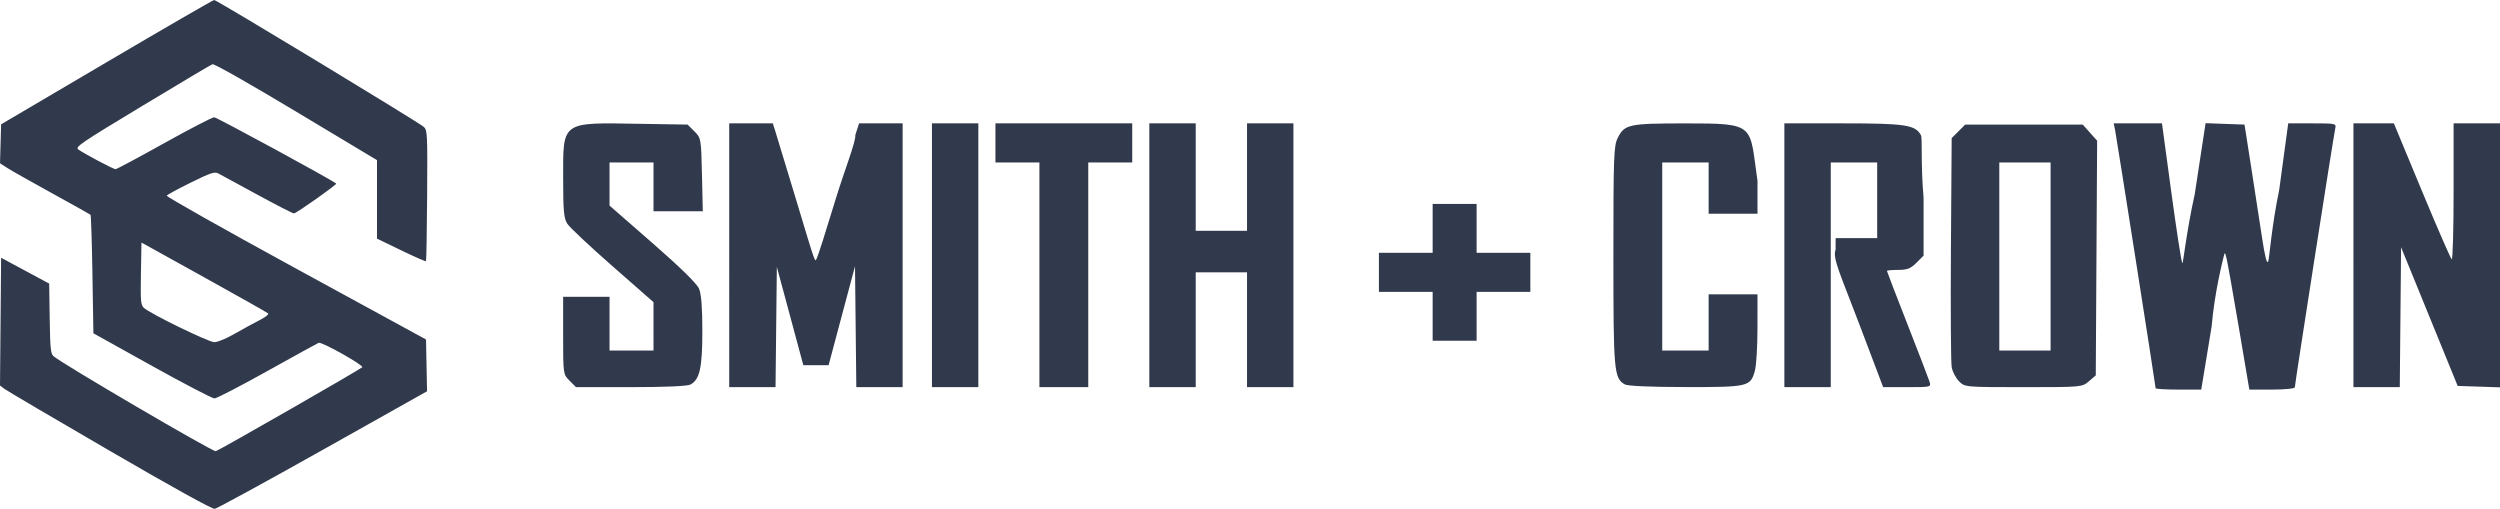 <svg xmlns="http://www.w3.org/2000/svg" width="1023.561" height="208.333"><path d="M882.56 158.95c0-.928-15.981-102.738-16.591-105.694l-.567-2.75h19.766l3.83 28.25c2.108 15.538 4.128 28.585 4.491 28.995.363.409 1.6-12.518 5.095-28.287l4.435-29.031 7.969.286 7.969.287 2.662 17c1.464 9.35 3.474 22.386 4.465 28.969 1.238 8.221 2.05 11.352 2.591 10 .434-1.083 1.389-14.414 4.483-29.219l3.694-27.25h9.873c9.727 0 9.866.034 9.353 2.25-.638 2.76-16.517 104.47-16.517 105.799 0 .534-4.089.951-9.314.951h-9.314l-4.27-25.25c-2.348-13.887-4.602-26.6-5.007-28.25-.735-2.99-.74-2.991-1.333-.5-.327 1.375-3.592 13.95-4.837 28.25l-4.243 25.75h-9.341c-5.138 0-9.341-.25-9.341-.557zm-649.363-3.08c-2.627-2.627-2.636-2.694-2.636-18.5v-15.864h19v22h18V123.7l-16.75-14.681c-9.213-8.075-17.535-15.881-18.495-17.347-1.479-2.26-1.746-5.152-1.75-18.961-.007-23.15-.888-22.585 31.224-22.018l19.73.313 2.77 2.771c2.744 2.745 2.774 2.916 3.112 17.75l.342 14.98h-20.183v-20h-18v17.674l17.65 15.398c11.318 9.874 18.133 16.557 19 18.63.916 2.194 1.35 7.75 1.35 17.296 0 15.027-1.079 19.901-4.85 21.92-1.274.682-10.294 1.08-24.448 1.08h-22.43zm65.364-51.364v-54h17.845l1.03 3.25c.566 1.788 4.224 13.825 8.129 26.75 8.944 29.612 7.95 26.833 8.942 25 .447-.825 3.818-11.4 7.49-23.5 3.674-12.1 8.476-24.02 8.202-26.75l1.522-4.75h17.84v108h-18.965l-.268-24.75-.267-24.75-5.406 20.25-5.405 20.25h-10.347l-5.421-20.115-5.421-20.115-.268 24.615-.267 24.615H298.56zm83 0v-54h19v108h-19zm44 8v-46h-18v-16h56v16h-18v92h-20zm45-8v-54h19v44h21v-44h19v108h-19v-47h-21v47h-19zm194.656 52.868c-4.417-2.568-4.656-5.27-4.655-52.586.001-40.636.164-45.105 1.75-48.268 2.822-5.625 4.464-5.983 27.548-6 29.483-.02 26.294.402 29.7 23.454v13.532h-20v-21h-19v77h19v-23h20l-.005 13.75c-.003 7.563-.47 15.424-1.04 17.47-1.83 6.596-2.621 6.784-28.427 6.75-14.51-.02-23.71-.427-24.871-1.102zm65.344-52.868v-54h24.032c25.53 0 29.625.623 31.887 4.85.687 1.283-.186 10.691 1.08 25.661v23.643l-2.922 2.923c-2.38 2.38-3.775 2.923-7.5 2.923-2.518 0-4.577.188-4.577.417 0 .229 3.765 10.016 8.366 21.75 4.602 11.733 8.682 22.346 9.068 23.583.694 2.229.606 2.25-9.142 2.25h-9.843l-9.75-25.75c-7.43-19.625-11.144-27.17-9.724-30.5l.025-4.75h17v-31h-19v92h-19zm71.52 51.612c-1.313-1.314-2.666-3.901-3.006-5.75-.34-1.85-.482-23.715-.316-48.59l.302-45.228 2.772-2.772 2.773-2.772h48.119l2.946 3.297 2.946 3.297-.278 48.04-.278 48.04-2.806 2.413c-2.797 2.406-2.88 2.413-26.795 2.413-23.957 0-23.993-.003-26.378-2.388zm37.48-51.112v-38.5h-21v77h21zm124-.5v-54h16.547l11.45 27.579c6.296 15.168 11.798 27.795 12.226 28.059.427.264.777-12.146.777-27.579V50.506h19v108.078l-8.665-.289-8.666-.289-11.584-28.392-11.585-28.392-.266 28.642-.265 28.642h-18.969zm-377 25v-10h-22v-16h22v-20h18v20h22v16h-22v20h-18zM44.93 184.577c-22.73-13.201-42.138-24.62-43.129-25.373L0 157.834l.227-26.153.226-26.153 9.84 5.292 9.84 5.292.214 14.26c.186 12.35.397 14.422 1.575 15.467 3.398 3.015 65.204 39.212 66.414 38.896 1.345-.352 58.768-33.26 59.97-34.37.812-.747-16.551-10.502-17.822-10.012-.511.197-9.963 5.397-21.004 11.555-11.04 6.159-20.79 11.207-21.666 11.218-.876.012-12.389-5.984-25.584-13.323L38.24 136.46l-.394-24.082c-.216-13.246-.57-24.247-.787-24.448-.216-.2-7.301-4.163-15.744-8.805-8.443-4.641-16.69-9.301-18.33-10.355L.006 66.854l.224-7.978.224-7.977 43.236-25.45C67.47 11.452 87.27 0 87.693 0c1.057 0 84.007 50.227 85.862 51.99 1.414 1.344 1.483 2.812 1.325 28.033-.091 14.639-.304 26.753-.472 26.921-.168.168-4.75-1.842-10.182-4.468l-9.875-4.774V65.563l-33.109-19.859c-19.906-11.94-33.58-19.678-34.29-19.406-.65.25-13.607 7.955-28.791 17.123-25.17 15.197-27.477 16.765-26.127 17.753 2.357 1.724 14.373 8.1 15.266 8.1.446 0 9.39-4.783 19.874-10.628 10.485-5.845 19.72-10.627 20.52-10.627 1.051 0 48.242 25.643 49.952 27.143.417.366-16.361 12.217-17.295 12.217-.515 0-7.334-3.497-15.153-7.771-7.82-4.274-14.978-8.165-15.91-8.645-1.435-.74-3.129-.167-11.131 3.772-5.192 2.555-9.64 4.97-9.886 5.368-.246.398 23.538 13.81 52.853 29.806l53.3 29.083.21 10.601.211 10.602-42.634 23.943c-23.449 13.17-43.38 24.056-44.294 24.193-1.053.158-16.753-8.517-42.987-23.754zm51.09-47.895c3.29-1.892 7.885-4.4 10.21-5.572 2.328-1.174 3.92-2.429 3.543-2.79-.377-.363-12.199-7.04-26.27-14.837L57.919 99.304l-.217 12.692c-.193 11.303-.064 12.837 1.18 14.028 2.431 2.324 26.487 14.05 28.873 14.075 1.294.013 4.878-1.47 8.266-3.417z" fill="#31394c"/></svg>